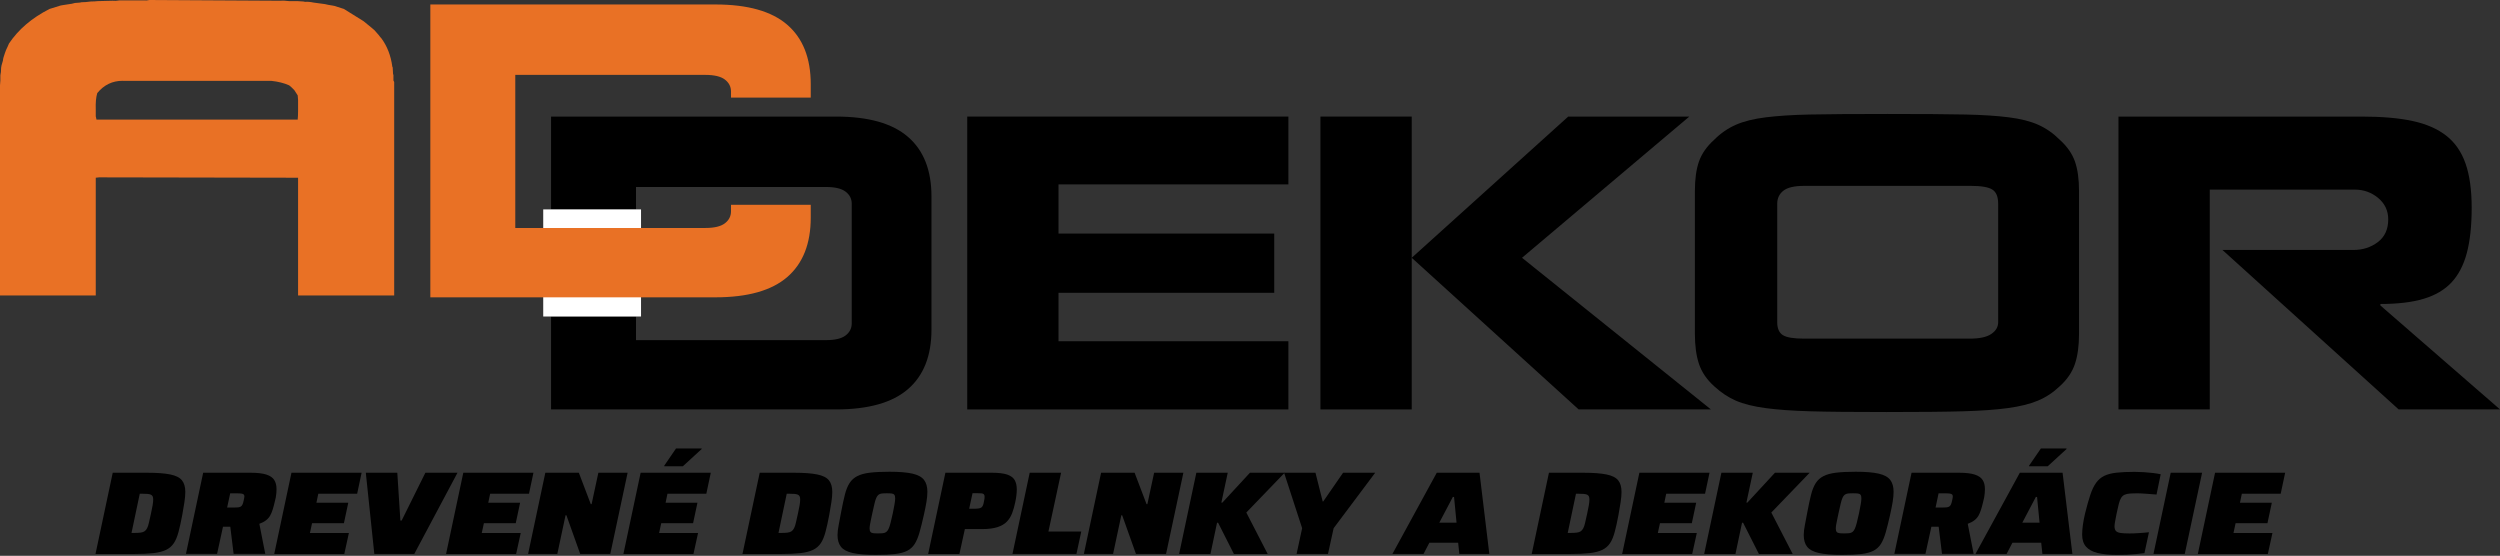 <?xml version="1.0" encoding="UTF-8" standalone="no"?>
<!-- Generator: Adobe Illustrator 23.0.3, SVG Export Plug-In . SVG Version: 6.00 Build 0)  -->

<svg
   version="1.1"
   x="0px"
   y="0px"
   viewBox="0 0 536.79 119.339"
   xml:space="preserve"
   id="svg255"
   sodipodi:docname="addekor-logo.svg"
   width="536.79"
   height="119.339"
   inkscape:version="1.1 (c4e8f9ed74, 2021-05-24)"
   xmlns:inkscape="http://www.inkscape.org/namespaces/inkscape"
   xmlns:sodipodi="http://sodipodi.sourceforge.net/DTD/sodipodi-0.dtd"
   xmlns="http://www.w3.org/2000/svg"
   xmlns:svg="http://www.w3.org/2000/svg"><rect x="0" y="0" width="536.79" height="119.339" fill="#333333" stroke="none"/><defs
   id="defs259">
	
	
</defs><sodipodi:namedview
   id="namedview257"
   pagecolor="#ffffff"
   bordercolor="#666666"
   borderopacity="1.0"
   inkscape:pageshadow="2"
   inkscape:pageopacity="0.0"
   inkscape:pagecheckerboard="0"
   showgrid="false"
   inkscape:zoom="2.4845337"
   inkscape:cx="266.24715"
   inkscape:cy="-68.222058"
   inkscape:window-width="3840"
   inkscape:window-height="2138"
   inkscape:window-x="0"
   inkscape:window-y="0"
   inkscape:window-maximized="1"
   inkscape:current-layer="svg255"
   showguides="true"
   inkscape:guide-bbox="true"><sodipodi:guide
     position="20.56,55.899"
     orientation="1,0"
     id="guide1005" /></sodipodi:namedview>
<style
   type="text/css"
   id="style151">
	.st0{fill:none;}
	.st1{fill:#FFFFFF;}
	.st2{fill:#E97125;}
</style>
<g
   id="Layer_1"
   transform="translate(-83.36,-66.04)">
	<g
   id="g173">
		<path
   class="st0"
   d="m 511.16,106.75 c -0.83,-0.53 -2.36,-0.8 -4.6,-0.8 -2.93,0 -14.88,0 -35.84,0 -2.08,0 -3.56,0.35 -4.44,1.04 -0.88,0.69 -1.32,1.63 -1.32,2.8 v 25.44 c 0,1.33 0.4,2.25 1.2,2.76 0.8,0.51 2.32,0.76 4.56,0.76 2.93,0 14.8,0 35.6,0 2.08,0 3.61,-0.33 4.6,-1 0.99,-0.67 1.48,-1.51 1.48,-2.52 v -7.2 -18.24 c 0,-1.5 -0.42,-2.51 -1.24,-3.04 z"
   id="path153" />
		<path
   class="st0"
   d="m 221,134 h -1.08 v 5.07 h 0.24 40.56 c 1.92,0 3.32,-0.33 4.2,-1 0.88,-0.67 1.32,-1.53 1.32,-2.6 v -5.28 -7.44 -8 -4.96 c 0,-1.07 -0.44,-1.93 -1.32,-2.6 -0.88,-0.67 -2.28,-1 -4.2,-1 -2.93,0 -16.45,0 -40.56,0 h -0.24 V 111 H 221 Z"
   id="path155" />
		<path
   d="m 278.32,95.43 c -3.36,-2.91 -8.51,-4.36 -15.44,-4.36 -10.83,0 -31.23,0 -61.2,0 V 111 h 18.24 v -4.81 h 0.24 c 24.11,0 37.63,0 40.56,0 1.92,0 3.32,0.33 4.2,1 0.88,0.67 1.32,1.53 1.32,2.6 v 4.96 8 7.44 5.28 c 0,1.07 -0.44,1.93 -1.32,2.6 -0.88,0.67 -2.28,1 -4.2,1 h -40.56 -0.24 V 134 h -18.24 v 19.95 h 0.56 18.72 41.92 c 6.93,0 12.08,-1.45 15.44,-4.36 3.36,-2.91 5.04,-7.16 5.04,-12.76 0,-0.16 0,-3.2 0,-9.12 v -10.48 c 0,-5.87 0,-8.88 0,-9.04 0,-5.6 -1.68,-9.86 -5.04,-12.76 z"
   id="path157" />
		<polygon
   points="360,153.95 360,139.31 310.64,139.31 310.64,128.91 356.96,128.91 356.96,116.19 310.64,116.19 310.64,105.63 360,105.63 360,91.07 311.76,91.07 291.84,91.07 291.04,91.07 291.04,153.95 292.4,153.95 311.76,153.95 "
   id="polygon159" />
		<polygon
   points="410.16,121.39 446.08,91.07 420.08,91.07 386.48,121.39 422.32,153.95 450.72,153.95 "
   id="polygon161" />
		<polygon
   points="366.88,91.07 366.88,153.95 386.48,153.95 386.48,121.39 386.48,91.07 "
   id="polygon163" />
		<path
   d="m 525.6,96.03 c -1.39,-1.39 -2.92,-2.45 -4.6,-3.2 -1.68,-0.75 -3.79,-1.28 -6.32,-1.6 -2.53,-0.32 -5.61,-0.52 -9.24,-0.6 -3.63,-0.08 -9.23,-0.12 -16.8,-0.12 -7.57,0 -13.17,0.04 -16.8,0.12 -3.63,0.08 -6.73,0.28 -9.32,0.6 -2.59,0.32 -4.73,0.85 -6.44,1.6 -1.71,0.75 -3.25,1.81 -4.64,3.2 -1.6,1.44 -2.69,3 -3.28,4.68 -0.59,1.68 -0.88,3.8 -0.88,6.36 v 30.64 c 0,2.56 0.29,4.72 0.88,6.48 0.59,1.76 1.68,3.36 3.28,4.8 1.44,1.33 2.99,2.36 4.64,3.08 1.65,0.72 3.79,1.25 6.4,1.6 2.61,0.35 5.79,0.57 9.52,0.68 3.73,0.11 9.2,0.16 16.4,0.16 7.2,0 12.69,-0.05 16.48,-0.16 3.79,-0.11 6.97,-0.33 9.56,-0.68 2.59,-0.35 4.75,-0.88 6.48,-1.6 1.73,-0.72 3.29,-1.75 4.68,-3.08 1.6,-1.44 2.69,-3.04 3.28,-4.8 0.59,-1.76 0.88,-3.92 0.88,-6.48 0,-6.08 0,-13.25 0,-21.52 v -9.12 c 0,-2.56 -0.29,-4.68 -0.88,-6.36 -0.59,-1.68 -1.68,-3.24 -3.28,-4.68 z m -13.2,32 v 7.2 c 0,1.01 -0.49,1.85 -1.48,2.52 -0.99,0.67 -2.52,1 -4.6,1 -20.8,0 -32.67,0 -35.6,0 -2.24,0 -3.76,-0.25 -4.56,-0.76 -0.8,-0.51 -1.2,-1.43 -1.2,-2.76 v -25.44 c 0,-1.17 0.44,-2.11 1.32,-2.8 0.88,-0.69 2.36,-1.04 4.44,-1.04 20.96,0 32.91,0 35.84,0 2.24,0 3.77,0.27 4.6,0.8 0.83,0.53 1.24,1.55 1.24,3.04 z"
   id="path165" />
		<path
   d="m 594.47,131.63 v -0.32 c 3.73,0 6.84,-0.37 9.32,-1.12 2.48,-0.75 4.47,-1.92 5.96,-3.52 1.49,-1.6 2.59,-3.71 3.28,-6.32 0.69,-2.61 1.04,-5.84 1.04,-9.68 0,-3.84 -0.44,-7.01 -1.32,-9.52 -0.88,-2.51 -2.25,-4.49 -4.12,-5.96 -1.87,-1.47 -4.27,-2.52 -7.2,-3.16 -2.93,-0.64 -6.61,-0.96 -11.04,-0.96 h -52.16 v 62.88 h 19.6 v -47.2 h 31.12 c 1.92,0 3.6,0.6 5.04,1.8 1.44,1.2 2.16,2.73 2.16,4.6 0,2.13 -0.75,3.76 -2.24,4.88 -1.49,1.12 -3.23,1.68 -5.2,1.68 h -28.16 l 37.84,34.24 h 21.76 z"
   id="path167" />
		<g
   id="g171">
			<polygon
   class="st1"
   points="200,134 201.68,134 219.92,134 221,134 221,111 219.92,111 201.68,111 200,111 "
   id="polygon169" />
		</g>
	</g>
	<g
   id="g179">
		<path
   class="st2"
   d="m 115.44,66.04 27.92,0.16 c 0.59,-0.05 1.28,-0.03 2.08,0.08 h 1.76 l 1.28,0.08 0.4,0.08 c 0.48,-0.05 1.09,0 1.84,0.16 l 2.4,0.32 0.72,0.16 c 0.32,0.05 0.64,0.11 0.96,0.16 l 0.4,0.08 2,0.64 4.24,2.64 1.76,1.44 c 0.37,0.27 0.75,0.64 1.12,1.12 0.16,0.16 0.4,0.45 0.72,0.88 l 0.16,0.16 c 1.28,1.71 2.08,3.76 2.4,6.16 l 0.08,0.16 0.08,1.44 0.08,0.16 v 1.2 l 0.16,0.32 v 45.84 H 147.36 V 104.2 l -42.72,-0.08 -0.72,0.08 v 25.28 H 83.36 V 84.36 c 0,-0.27 0.03,-0.61 0.08,-1.04 V 82.2 c 0.11,-0.43 0.16,-0.96 0.16,-1.6 L 83.68,80.12 84,79 c 0,-0.27 0.13,-0.77 0.4,-1.52 0.11,-0.37 0.32,-0.88 0.64,-1.52 l 0.24,-0.56 c 2.03,-3.04 4.93,-5.52 8.72,-7.44 l 2.32,-0.72 0.4,-0.08 2.08,-0.32 0.64,-0.16 1.04,-0.08 0.4,-0.08 c 0.53,0 1.2,-0.05 2,-0.16 0.59,0 1.07,-0.03 1.44,-0.08 l 3.2,-0.08 c 0.43,0.05 0.93,0.03 1.52,-0.08 h 5.2 c 0.37,0.05 0.77,0.02 1.2,-0.08 z m -5.76,17.35 c -2.19,0 -4,0.88 -5.44,2.64 -0.27,0.91 -0.37,2.08 -0.32,3.52 V 91 l 0.16,0.72 h 43.2 c 0.05,-0.48 0.08,-1.07 0.08,-1.76 v -2.48 l -0.08,-0.96 -0.72,-1.12 -0.64,-0.64 -0.48,-0.4 c -1.07,-0.48 -2.35,-0.8 -3.84,-0.96 h -31.92 z"
   id="path175" />
		<path
   class="st2"
   d="m 240.32,110 v 1.39 c 0,1.07 -0.44,1.93 -1.32,2.6 -0.88,0.67 -2.28,1 -4.2,1 H 194.24 194 V 82.12 h 0.24 c 24.11,0 37.63,0 40.56,0 1.92,0 3.32,0.33 4.2,1 0.88,0.67 1.32,1.53 1.32,2.6 V 87 h 17.12 c 0,-1.83 0,-2.8 0,-2.88 0,-5.6 -1.68,-9.85 -5.04,-12.76 -3.36,-2.91 -8.51,-4.36 -15.44,-4.36 -10.83,0 -31.23,0 -61.2,0 v 62.88 h 0.56 18.72 41.92 c 6.93,0 12.08,-1.45 15.44,-4.36 3.36,-2.91 5.04,-7.16 5.04,-12.76 0,-0.09 0,-1.01 0,-2.75 h -17.12 z"
   id="path177" />
	</g>
</g>
<g
   id="g252"
   transform="matrix(1.114,0,0,1.114,-110.734,-370.463)">
		<path
   d="m 117.81,439.32 3.32,-15.65 h 6.64 c 1.9,0 3.38,0.11 4.45,0.33 1.07,0.22 1.82,0.59 2.25,1.13 0.43,0.53 0.65,1.27 0.65,2.23 0,0.58 -0.06,1.23 -0.17,1.97 -0.11,0.74 -0.25,1.57 -0.42,2.49 -0.24,1.29 -0.48,2.38 -0.72,3.26 -0.24,0.89 -0.53,1.61 -0.9,2.16 -0.36,0.55 -0.86,0.98 -1.48,1.29 -0.62,0.3 -1.43,0.51 -2.43,0.63 -1,0.11 -2.27,0.17 -3.8,0.17 h -7.39 z m 6.94,-4.05 h 0.55 c 0.48,0 0.88,-0.02 1.19,-0.06 0.31,-0.04 0.56,-0.12 0.76,-0.25 0.2,-0.13 0.36,-0.33 0.5,-0.59 0.14,-0.26 0.26,-0.63 0.36,-1.09 0.11,-0.46 0.23,-1.04 0.39,-1.74 0.14,-0.62 0.24,-1.16 0.32,-1.6 0.08,-0.45 0.11,-0.82 0.11,-1.13 0,-0.26 -0.04,-0.46 -0.11,-0.6 -0.08,-0.14 -0.19,-0.25 -0.35,-0.32 -0.16,-0.07 -0.37,-0.11 -0.64,-0.14 -0.27,-0.02 -0.58,-0.03 -0.94,-0.03 h -0.55 z"
   id="path204" />
		<path
   d="m 135.24,439.32 3.32,-15.65 h 9.17 c 1.29,0 2.29,0.12 3.01,0.35 0.72,0.24 1.23,0.58 1.52,1.05 0.29,0.47 0.44,1.04 0.44,1.74 0,0.23 -0.01,0.48 -0.03,0.75 -0.02,0.27 -0.06,0.56 -0.11,0.85 -0.05,0.29 -0.13,0.61 -0.22,0.94 -0.12,0.52 -0.25,0.99 -0.38,1.41 -0.13,0.42 -0.29,0.81 -0.48,1.15 -0.19,0.34 -0.45,0.65 -0.79,0.91 -0.33,0.27 -0.77,0.5 -1.3,0.69 l 1.14,5.8 h -6.1 l -0.64,-5.23 c -0.08,0 -0.16,0 -0.25,0 -0.09,0 -0.17,0 -0.25,0 h -0.91 l -1.14,5.23 h -6 z m 7.94,-8.94 h 1.16 c 0.38,0 0.69,-0.01 0.92,-0.03 0.23,-0.02 0.42,-0.08 0.56,-0.17 0.14,-0.09 0.25,-0.23 0.33,-0.41 0.08,-0.18 0.16,-0.43 0.22,-0.75 0.03,-0.15 0.06,-0.3 0.09,-0.43 0.03,-0.13 0.05,-0.25 0.05,-0.34 0,-0.18 -0.05,-0.31 -0.14,-0.4 -0.09,-0.08 -0.25,-0.14 -0.48,-0.17 -0.23,-0.03 -0.55,-0.04 -0.98,-0.04 h -1.14 z"
   id="path206" />
		<path
   d="m 152.26,439.32 3.32,-15.65 h 13.52 l -0.86,4.05 h -7.49 l -0.36,1.73 h 6.14 l -0.84,3.94 h -6.14 l -0.41,1.89 h 7.51 l -0.89,4.05 h -13.5 z"
   id="path208" />
		<path
   d="m 171.55,439.32 -1.64,-15.65 h 6.07 l 0.59,9.21 h 0.25 l 4.57,-9.21 h 6.19 l -8.33,15.65 z"
   id="path210" />
		<path
   d="m 185.38,439.32 3.32,-15.65 h 13.52 l -0.86,4.05 h -7.49 l -0.36,1.73 h 6.14 l -0.84,3.94 h -6.14 l -0.41,1.89 h 7.51 l -0.89,4.05 h -13.5 z"
   id="path212" />
		<path
   d="m 201.19,439.32 3.32,-15.65 h 6.46 l 2.3,6.05 h 0.16 l 1.3,-6.05 h 5.64 l -3.34,15.65 h -5.8 l -2.66,-7.46 h -0.16 l -1.59,7.46 z"
   id="path214" />
		<path
   d="m 219.56,439.32 3.32,-15.65 h 13.52 l -0.86,4.05 h -7.49 l -0.36,1.73 h 6.14 l -0.84,3.94 h -6.14 l -0.41,1.89 h 7.51 l -0.89,4.05 h -13.5 z m 7.87,-16.9 v -0.11 l 2.27,-3.32 h 4.94 v 0.11 l -3.62,3.32 z"
   id="path216" />
		<path
   d="m 242.51,439.32 3.32,-15.65 h 6.64 c 1.9,0 3.38,0.11 4.45,0.33 1.07,0.22 1.82,0.59 2.25,1.13 0.43,0.53 0.65,1.27 0.65,2.23 0,0.58 -0.06,1.23 -0.17,1.97 -0.11,0.74 -0.25,1.57 -0.42,2.49 -0.24,1.29 -0.48,2.38 -0.72,3.26 -0.24,0.89 -0.53,1.61 -0.9,2.16 -0.36,0.55 -0.86,0.98 -1.48,1.29 -0.62,0.3 -1.43,0.51 -2.43,0.63 -1,0.11 -2.27,0.17 -3.8,0.17 h -7.39 z m 6.94,-4.05 H 250 c 0.48,0 0.88,-0.02 1.19,-0.06 0.31,-0.04 0.56,-0.12 0.76,-0.25 0.2,-0.13 0.36,-0.33 0.5,-0.59 0.14,-0.26 0.26,-0.63 0.36,-1.09 0.11,-0.46 0.23,-1.04 0.39,-1.74 0.14,-0.62 0.24,-1.16 0.32,-1.6 0.08,-0.45 0.11,-0.82 0.11,-1.13 0,-0.26 -0.04,-0.46 -0.11,-0.6 -0.08,-0.14 -0.19,-0.25 -0.35,-0.32 -0.16,-0.07 -0.37,-0.11 -0.64,-0.14 -0.27,-0.02 -0.58,-0.03 -0.94,-0.03 h -0.55 z"
   id="path218" />
		<path
   d="m 268.22,439.5 c -1.91,0 -3.4,-0.12 -4.47,-0.36 -1.07,-0.24 -1.82,-0.64 -2.26,-1.2 -0.44,-0.55 -0.66,-1.31 -0.66,-2.26 0,-0.58 0.08,-1.23 0.23,-1.97 0.15,-0.74 0.31,-1.58 0.48,-2.54 0.24,-1.29 0.48,-2.38 0.71,-3.29 0.23,-0.91 0.53,-1.64 0.9,-2.22 0.37,-0.58 0.87,-1.02 1.49,-1.34 0.62,-0.32 1.43,-0.54 2.43,-0.66 1,-0.12 2.26,-0.18 3.78,-0.18 1.88,0 3.35,0.12 4.41,0.36 1.06,0.24 1.81,0.65 2.24,1.21 0.43,0.56 0.65,1.32 0.65,2.28 0,0.58 -0.06,1.23 -0.18,1.97 -0.12,0.74 -0.29,1.57 -0.5,2.51 -0.3,1.33 -0.58,2.46 -0.84,3.37 -0.26,0.91 -0.57,1.65 -0.93,2.22 -0.36,0.57 -0.84,1 -1.43,1.31 -0.59,0.3 -1.37,0.51 -2.34,0.63 -0.99,0.11 -2.22,0.16 -3.71,0.16 z m 0.41,-4.14 c 0.38,0 0.7,-0.01 0.96,-0.04 0.26,-0.03 0.47,-0.11 0.64,-0.24 0.17,-0.13 0.31,-0.33 0.44,-0.6 0.13,-0.27 0.25,-0.65 0.38,-1.14 0.13,-0.49 0.27,-1.1 0.43,-1.84 0.14,-0.67 0.25,-1.24 0.33,-1.72 0.08,-0.48 0.13,-0.86 0.13,-1.15 0,-0.33 -0.05,-0.57 -0.16,-0.71 -0.11,-0.14 -0.28,-0.22 -0.51,-0.25 -0.24,-0.03 -0.55,-0.04 -0.94,-0.04 -0.39,0 -0.72,0.01 -0.97,0.04 -0.25,0.03 -0.46,0.11 -0.63,0.24 -0.17,0.13 -0.31,0.33 -0.43,0.6 -0.12,0.27 -0.24,0.65 -0.35,1.13 -0.11,0.48 -0.25,1.1 -0.42,1.85 -0.09,0.46 -0.18,0.87 -0.26,1.24 -0.08,0.37 -0.15,0.69 -0.19,0.97 -0.05,0.27 -0.07,0.52 -0.07,0.73 0,0.29 0.06,0.5 0.17,0.64 0.11,0.14 0.29,0.22 0.53,0.25 0.23,0.03 0.54,0.04 0.92,0.04 z"
   id="path220" />
		<path
   d="m 278.3,439.32 3.32,-15.65 h 9.01 c 1.24,0 2.21,0.12 2.9,0.35 0.69,0.24 1.17,0.59 1.44,1.06 0.27,0.47 0.41,1.07 0.41,1.8 0,0.36 -0.03,0.76 -0.08,1.19 -0.05,0.43 -0.13,0.89 -0.24,1.38 -0.15,0.73 -0.35,1.4 -0.58,2.02 -0.24,0.62 -0.57,1.16 -1.01,1.62 -0.44,0.46 -1.04,0.81 -1.81,1.06 -0.77,0.25 -1.76,0.38 -2.99,0.38 h -3.3 l -1.05,4.8 h -6.02 z m 7.9,-8.71 h 0.82 c 0.39,0 0.71,-0.01 0.96,-0.05 0.24,-0.03 0.43,-0.09 0.57,-0.19 0.14,-0.1 0.24,-0.25 0.32,-0.44 0.08,-0.2 0.14,-0.46 0.2,-0.8 0.03,-0.15 0.06,-0.3 0.08,-0.44 0.02,-0.14 0.03,-0.27 0.03,-0.38 0,-0.23 -0.05,-0.39 -0.15,-0.49 -0.1,-0.1 -0.25,-0.16 -0.47,-0.18 -0.21,-0.02 -0.51,-0.03 -0.89,-0.03 h -0.82 z"
   id="path222" />
		<path
   d="m 294.55,439.32 3.32,-15.65 h 6.05 L 301.48,435 h 6.33 l -0.93,4.32 z"
   id="path224" />
		<path
   d="m 308.31,439.32 3.32,-15.65 h 6.46 l 2.3,6.05 h 0.16 l 1.3,-6.05 h 5.64 l -3.34,15.65 h -5.8 l -2.66,-7.46 h -0.16 l -1.59,7.46 z"
   id="path226" />
		<path
   d="m 326.67,439.32 3.32,-15.65 h 6.05 l -1.23,5.76 H 335 l 5.32,-5.76 h 6.69 l -7.39,7.67 4.12,7.99 h -6.51 l -3.05,-6.03 h -0.2 l -1.27,6.03 h -6.04 z"
   id="path228" />
		<path
   d="m 349.31,439.32 1.07,-4.96 -3.48,-10.69 h 6.05 l 1.39,5.53 h 0.11 l 3.82,-5.53 h 6.19 l -8.01,10.69 -1.09,4.96 z"
   id="path230" />
		<path
   d="m 367.78,439.32 8.55,-15.65 h 8.24 l 1.89,15.65 h -5.78 l -0.23,-2.16 h -5.55 l -1.12,2.16 z m 9.04,-6.03 h 3.32 l -0.48,-4.96 h -0.23 z"
   id="path232" />
		<path
   d="m 394.63,439.32 3.32,-15.65 h 6.64 c 1.9,0 3.38,0.11 4.45,0.33 1.07,0.22 1.82,0.59 2.25,1.13 0.43,0.53 0.65,1.27 0.65,2.23 0,0.58 -0.06,1.23 -0.17,1.97 -0.11,0.74 -0.25,1.57 -0.42,2.49 -0.24,1.29 -0.48,2.38 -0.72,3.26 -0.24,0.89 -0.53,1.61 -0.9,2.16 -0.36,0.55 -0.86,0.98 -1.48,1.29 -0.62,0.3 -1.43,0.51 -2.43,0.63 -1,0.11 -2.27,0.17 -3.8,0.17 h -7.39 z m 6.94,-4.05 h 0.55 c 0.48,0 0.88,-0.02 1.19,-0.06 0.31,-0.04 0.56,-0.12 0.76,-0.25 0.2,-0.13 0.36,-0.33 0.5,-0.59 0.14,-0.26 0.26,-0.63 0.36,-1.09 0.11,-0.46 0.23,-1.04 0.39,-1.74 0.14,-0.62 0.24,-1.16 0.32,-1.6 0.08,-0.45 0.11,-0.82 0.11,-1.13 0,-0.26 -0.04,-0.46 -0.11,-0.6 -0.08,-0.14 -0.19,-0.25 -0.35,-0.32 -0.16,-0.07 -0.37,-0.11 -0.64,-0.14 -0.27,-0.02 -0.58,-0.03 -0.94,-0.03 h -0.55 z"
   id="path234" />
		<path
   d="m 412.06,439.32 3.32,-15.65 h 13.52 l -0.86,4.05 h -7.49 l -0.36,1.73 h 6.14 l -0.84,3.94 h -6.14 l -0.41,1.89 h 7.51 l -0.89,4.05 h -13.5 z"
   id="path236" />
		<path
   d="m 427.87,439.32 3.32,-15.65 h 6.05 l -1.23,5.76 h 0.18 l 5.32,-5.76 h 6.69 l -7.39,7.67 4.12,7.99 h -6.51 l -3.05,-6.03 h -0.2 l -1.27,6.03 h -6.03 z"
   id="path238" />
		<path
   d="m 454.45,439.5 c -1.91,0 -3.4,-0.12 -4.47,-0.36 -1.07,-0.24 -1.82,-0.64 -2.26,-1.2 -0.44,-0.55 -0.66,-1.31 -0.66,-2.26 0,-0.58 0.08,-1.23 0.23,-1.97 0.15,-0.74 0.31,-1.58 0.48,-2.54 0.24,-1.29 0.48,-2.38 0.71,-3.29 0.23,-0.91 0.53,-1.64 0.9,-2.22 0.37,-0.58 0.87,-1.02 1.49,-1.34 0.62,-0.32 1.43,-0.54 2.43,-0.66 1,-0.12 2.26,-0.18 3.78,-0.18 1.88,0 3.35,0.12 4.41,0.36 1.06,0.24 1.81,0.65 2.24,1.21 0.43,0.56 0.65,1.32 0.65,2.28 0,0.58 -0.06,1.23 -0.18,1.97 -0.12,0.74 -0.29,1.57 -0.5,2.51 -0.3,1.33 -0.58,2.46 -0.84,3.37 -0.26,0.91 -0.57,1.65 -0.93,2.22 -0.36,0.57 -0.84,1 -1.43,1.31 -0.59,0.3 -1.37,0.51 -2.34,0.63 -1,0.11 -2.23,0.16 -3.71,0.16 z m 0.41,-4.14 c 0.38,0 0.7,-0.01 0.96,-0.04 0.26,-0.03 0.47,-0.11 0.64,-0.24 0.17,-0.13 0.31,-0.33 0.44,-0.6 0.13,-0.27 0.25,-0.65 0.38,-1.14 0.12,-0.49 0.27,-1.1 0.43,-1.84 0.14,-0.67 0.25,-1.24 0.33,-1.72 0.08,-0.48 0.13,-0.86 0.13,-1.15 0,-0.33 -0.05,-0.57 -0.16,-0.71 -0.11,-0.14 -0.28,-0.22 -0.51,-0.25 -0.24,-0.03 -0.55,-0.04 -0.94,-0.04 -0.39,0 -0.72,0.01 -0.97,0.04 -0.25,0.03 -0.46,0.11 -0.63,0.24 -0.17,0.13 -0.31,0.33 -0.43,0.6 -0.12,0.27 -0.24,0.65 -0.35,1.13 -0.11,0.48 -0.25,1.1 -0.42,1.85 -0.09,0.46 -0.18,0.87 -0.26,1.24 -0.08,0.37 -0.15,0.69 -0.19,0.97 -0.04,0.27 -0.07,0.52 -0.07,0.73 0,0.29 0.06,0.5 0.17,0.64 0.11,0.14 0.29,0.22 0.54,0.25 0.21,0.03 0.53,0.04 0.91,0.04 z"
   id="path240" />
		<path
   d="m 464.52,439.32 3.32,-15.65 h 9.17 c 1.29,0 2.29,0.12 3.01,0.35 0.72,0.24 1.23,0.58 1.52,1.05 0.3,0.46 0.44,1.04 0.44,1.74 0,0.23 -0.01,0.48 -0.03,0.75 -0.02,0.27 -0.06,0.56 -0.11,0.85 -0.05,0.29 -0.13,0.61 -0.22,0.94 -0.12,0.52 -0.25,0.99 -0.38,1.41 -0.13,0.42 -0.29,0.81 -0.48,1.15 -0.19,0.34 -0.45,0.65 -0.79,0.91 -0.33,0.27 -0.77,0.5 -1.3,0.69 l 1.14,5.8 h -6.1 l -0.64,-5.23 c -0.08,0 -0.16,0 -0.25,0 -0.09,0 -0.17,0 -0.25,0 h -0.91 l -1.14,5.23 h -6 z m 7.95,-8.94 h 1.16 c 0.38,0 0.69,-0.01 0.92,-0.03 0.23,-0.02 0.42,-0.08 0.56,-0.17 0.14,-0.09 0.25,-0.23 0.33,-0.41 0.08,-0.18 0.16,-0.43 0.22,-0.75 0.03,-0.15 0.06,-0.3 0.09,-0.43 0.03,-0.14 0.04,-0.25 0.04,-0.34 0,-0.18 -0.04,-0.31 -0.14,-0.4 -0.09,-0.08 -0.25,-0.14 -0.48,-0.17 -0.23,-0.03 -0.55,-0.04 -0.98,-0.04 h -1.14 z"
   id="path242" />
		<path
   d="m 480.16,439.32 8.55,-15.65 h 8.24 l 1.89,15.65 h -5.78 l -0.23,-2.16 h -5.55 l -1.12,2.16 z m 9.03,-6.03 h 3.32 l -0.48,-4.96 h -0.23 z m 1.3,-10.87 v -0.11 l 2.28,-3.32 h 4.94 v 0.11 l -3.62,3.32 z"
   id="path244" />
		<path
   d="m 507.41,439.5 c -1.47,0 -2.7,-0.12 -3.7,-0.36 -0.99,-0.24 -1.74,-0.65 -2.24,-1.22 -0.5,-0.57 -0.75,-1.35 -0.75,-2.33 0,-0.55 0.05,-1.16 0.14,-1.83 0.09,-0.67 0.23,-1.43 0.43,-2.26 0.35,-1.42 0.69,-2.62 1.01,-3.58 0.32,-0.96 0.7,-1.74 1.12,-2.32 0.42,-0.58 0.94,-1.03 1.56,-1.33 0.62,-0.3 1.41,-0.51 2.35,-0.61 0.95,-0.11 2.12,-0.16 3.52,-0.16 0.56,0 1.15,0.02 1.76,0.06 0.61,0.04 1.21,0.09 1.78,0.16 0.57,0.07 1.06,0.15 1.47,0.24 l -0.8,3.91 c -0.77,-0.06 -1.39,-0.11 -1.85,-0.14 -0.46,-0.03 -0.82,-0.05 -1.07,-0.07 -0.25,-0.01 -0.45,-0.02 -0.6,-0.02 -0.65,0 -1.19,0.01 -1.62,0.04 -0.42,0.03 -0.77,0.11 -1.04,0.24 -0.27,0.13 -0.48,0.33 -0.65,0.6 -0.17,0.27 -0.31,0.65 -0.44,1.14 -0.13,0.49 -0.27,1.1 -0.42,1.84 -0.11,0.55 -0.2,1.03 -0.28,1.46 -0.08,0.42 -0.13,0.77 -0.13,1.02 0,0.41 0.09,0.71 0.27,0.91 0.18,0.2 0.49,0.33 0.91,0.39 0.42,0.06 0.99,0.09 1.71,0.09 0.53,0 1.15,-0.02 1.85,-0.07 0.71,-0.04 1.34,-0.1 1.9,-0.16 l -0.87,4.03 c -0.42,0.06 -0.94,0.12 -1.55,0.17 -0.61,0.05 -1.24,0.09 -1.89,0.13 -0.64,0.02 -1.27,0.03 -1.88,0.03 z"
   id="path246" />
		<path
   d="m 514.47,439.32 3.32,-15.65 h 6.05 l -3.34,15.65 z"
   id="path248" />
		<path
   d="m 523.02,439.32 3.32,-15.65 h 13.51 l -0.86,4.05 h -7.49 l -0.36,1.73 h 6.14 l -0.84,3.94 h -6.14 l -0.41,1.89 h 7.51 l -0.89,4.05 h -13.49 z"
   id="path250" />
	</g>
</svg>
